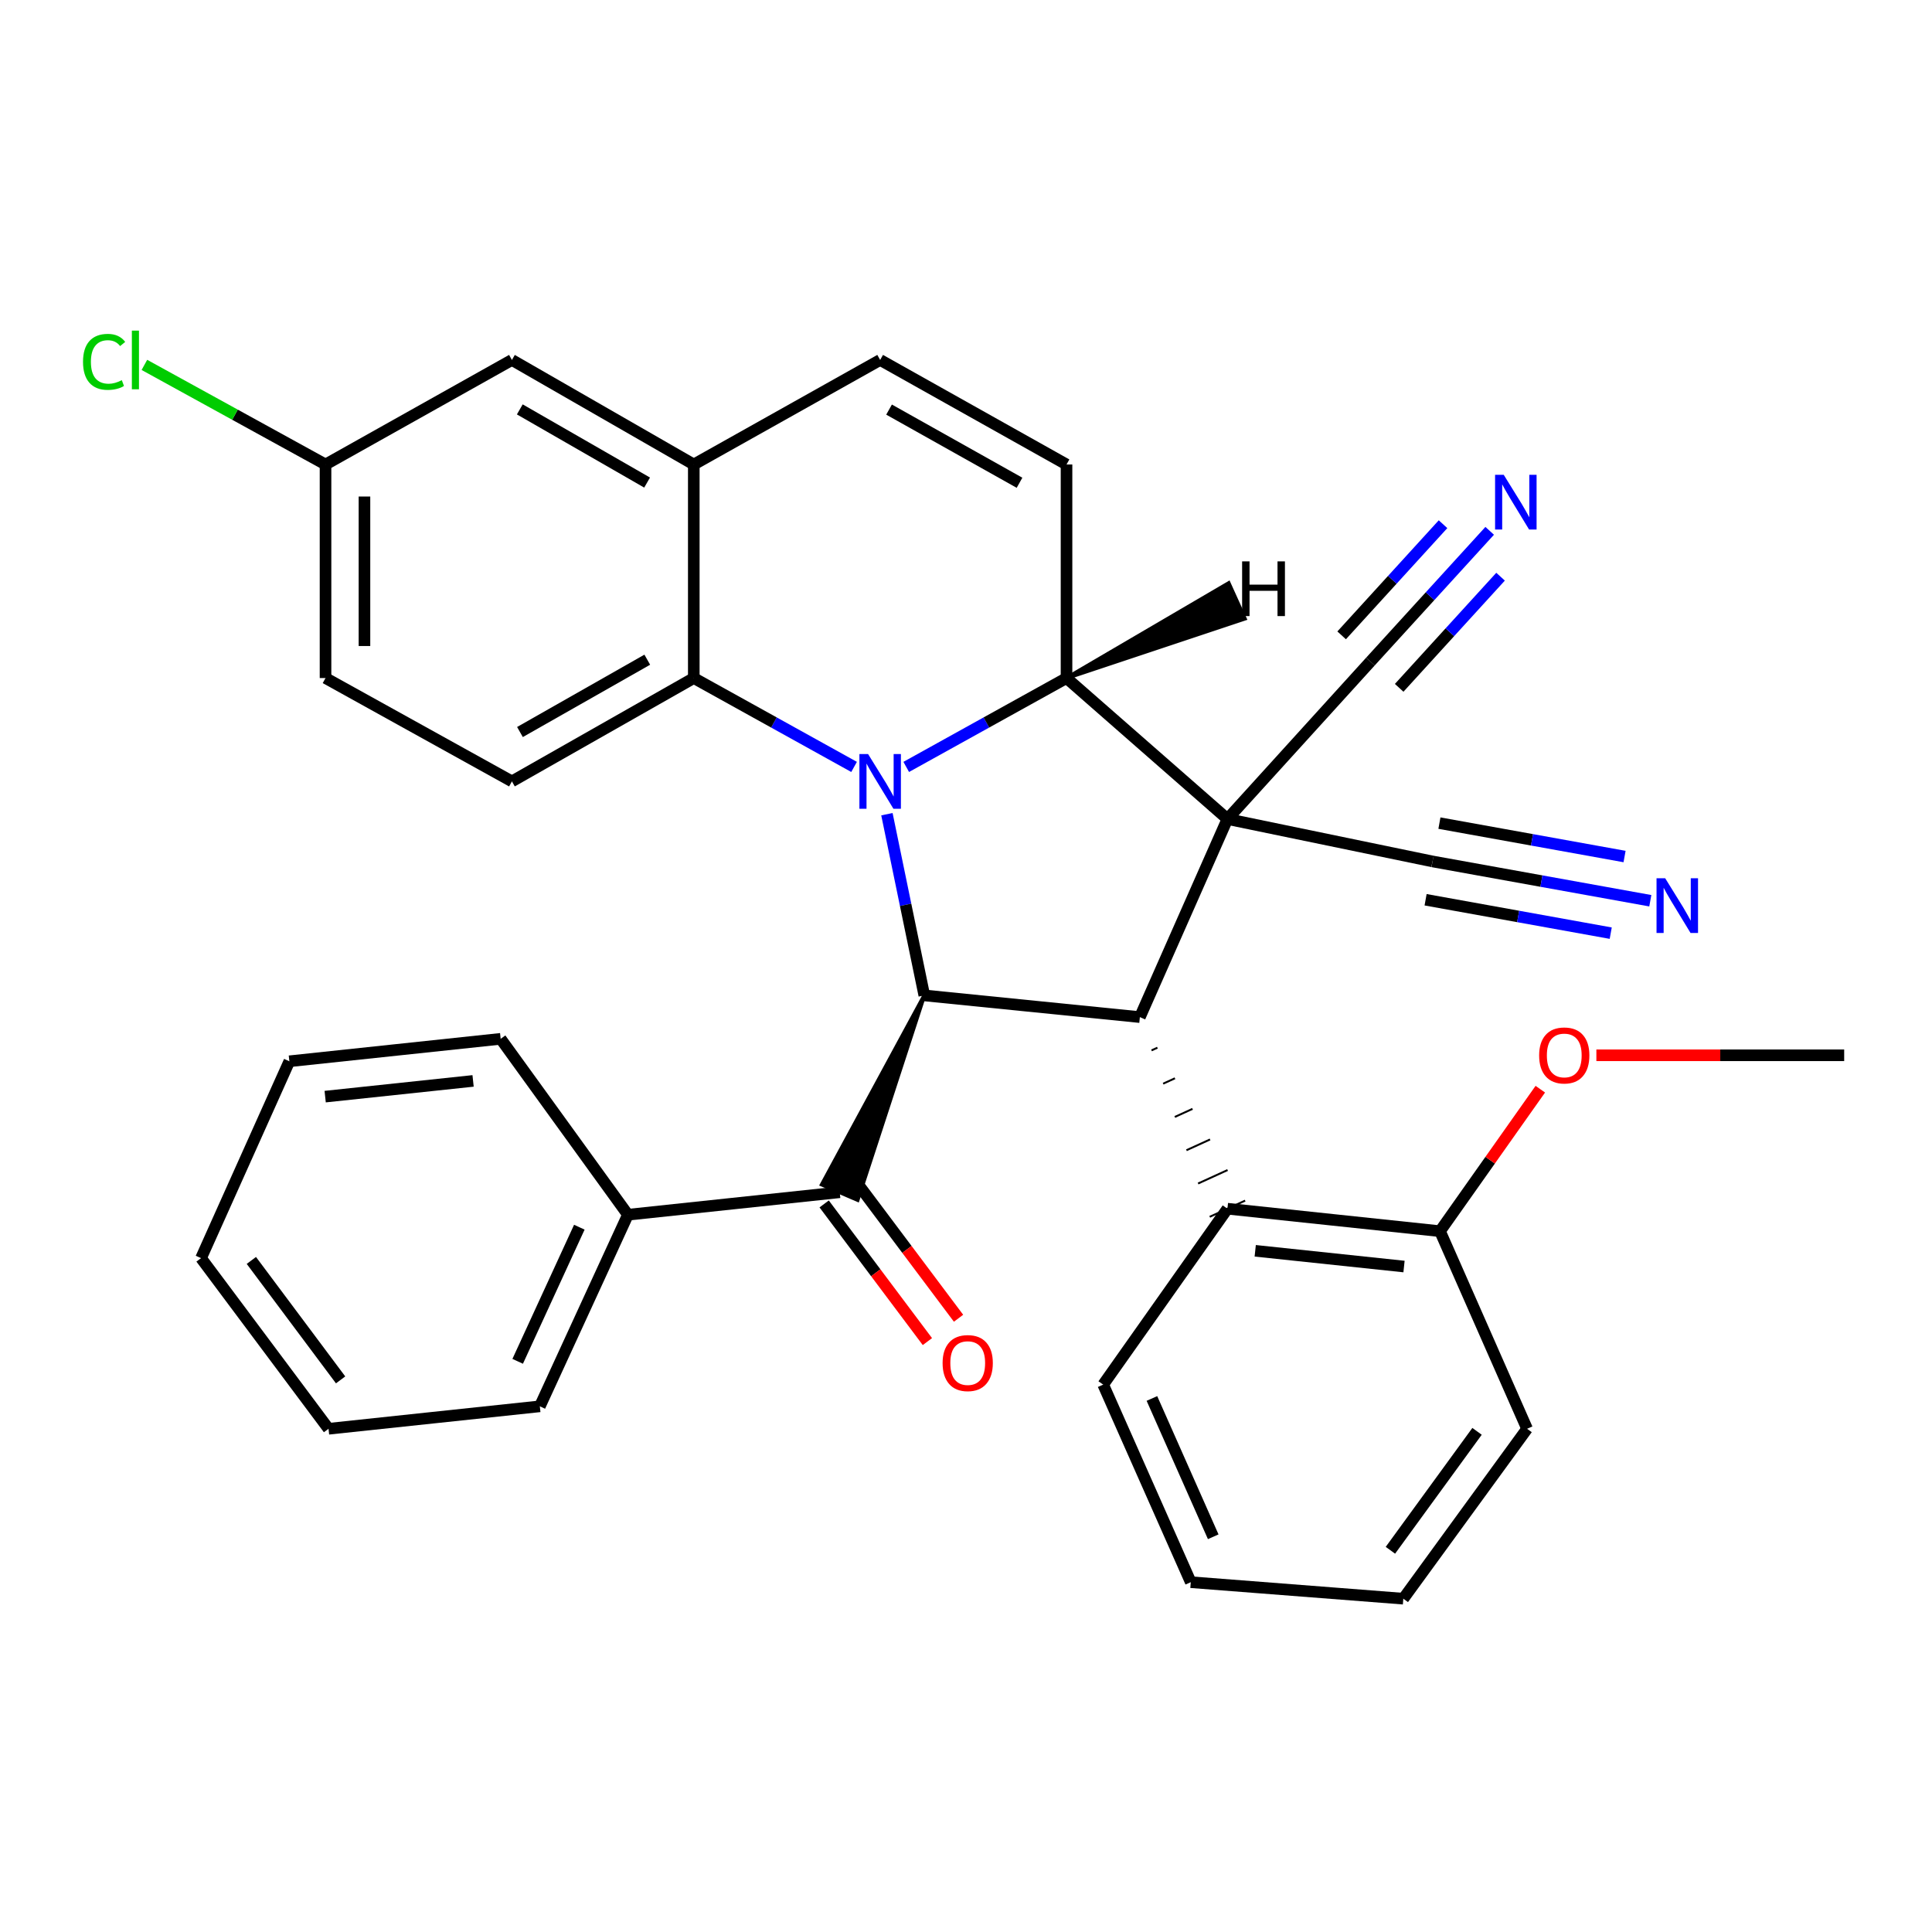 <?xml version='1.0' encoding='iso-8859-1'?>
<svg version='1.1' baseProfile='full'
              xmlns='http://www.w3.org/2000/svg'
                      xmlns:rdkit='http://www.rdkit.org/xml'
                      xmlns:xlink='http://www.w3.org/1999/xlink'
                  xml:space='preserve'
width='1000px' height='1000px' viewBox='0 0 1000 1000'>
<!-- END OF HEADER -->
<rect style='opacity:1.0;fill:#FFFFFF;stroke:none' width='1000' height='1000' x='0' y='0'> </rect>
<path class='bond-1' d='M 635.317,423.922 L 552.03,350.959' style='fill:none;fill-rule:evenodd;stroke:#000000;stroke-width:6px;stroke-linecap:butt;stroke-linejoin:miter;stroke-opacity:1' />
<path class='bond-2' d='M 635.317,423.922 L 589.996,526.454' style='fill:none;fill-rule:evenodd;stroke:#000000;stroke-width:6px;stroke-linecap:butt;stroke-linejoin:miter;stroke-opacity:1' />
<path class='bond-7' d='M 635.317,423.922 L 709.322,342.438' style='fill:none;fill-rule:evenodd;stroke:#000000;stroke-width:6px;stroke-linecap:butt;stroke-linejoin:miter;stroke-opacity:1' />
<path class='bond-8' d='M 635.317,423.922 L 741.465,445.877' style='fill:none;fill-rule:evenodd;stroke:#000000;stroke-width:6px;stroke-linecap:butt;stroke-linejoin:miter;stroke-opacity:1' />
<path class='bond-0' d='M 469.064,396.958 L 510.547,373.958' style='fill:none;fill-rule:evenodd;stroke:#0000FF;stroke-width:6px;stroke-linecap:butt;stroke-linejoin:miter;stroke-opacity:1' />
<path class='bond-0' d='M 510.547,373.958 L 552.03,350.959' style='fill:none;fill-rule:evenodd;stroke:#000000;stroke-width:6px;stroke-linecap:butt;stroke-linejoin:miter;stroke-opacity:1' />
<path class='bond-4' d='M 442.069,396.958 L 400.586,373.958' style='fill:none;fill-rule:evenodd;stroke:#0000FF;stroke-width:6px;stroke-linecap:butt;stroke-linejoin:miter;stroke-opacity:1' />
<path class='bond-4' d='M 400.586,373.958 L 359.103,350.959' style='fill:none;fill-rule:evenodd;stroke:#000000;stroke-width:6px;stroke-linecap:butt;stroke-linejoin:miter;stroke-opacity:1' />
<path class='bond-33' d='M 459.07,421.429 L 468.744,468.327' style='fill:none;fill-rule:evenodd;stroke:#0000FF;stroke-width:6px;stroke-linecap:butt;stroke-linejoin:miter;stroke-opacity:1' />
<path class='bond-33' d='M 468.744,468.327 L 478.417,515.225' style='fill:none;fill-rule:evenodd;stroke:#000000;stroke-width:6px;stroke-linecap:butt;stroke-linejoin:miter;stroke-opacity:1' />
<path class='bond-5' d='M 552.03,350.959 L 552.03,240.421' style='fill:none;fill-rule:evenodd;stroke:#000000;stroke-width:6px;stroke-linecap:butt;stroke-linejoin:miter;stroke-opacity:1' />
<path class='bond-38' d='M 552.03,350.959 L 644.28,320.196 L 635.958,301.842 Z' style='fill:#000000;fill-rule:evenodd;fill-opacity:1;stroke:#000000;stroke-width:2px;stroke-linecap:butt;stroke-linejoin:miter;stroke-opacity:1;' />
<path class='bond-3' d='M 589.996,526.454 L 478.417,515.225' style='fill:none;fill-rule:evenodd;stroke:#000000;stroke-width:6px;stroke-linecap:butt;stroke-linejoin:miter;stroke-opacity:1' />
<path class='bond-10' d='M 596.022,543.681 L 599.077,542.285' style='fill:none;fill-rule:evenodd;stroke:#000000;stroke-width:1.0px;stroke-linecap:butt;stroke-linejoin:miter;stroke-opacity:1' />
<path class='bond-10' d='M 602.048,560.908 L 608.158,558.116' style='fill:none;fill-rule:evenodd;stroke:#000000;stroke-width:1.0px;stroke-linecap:butt;stroke-linejoin:miter;stroke-opacity:1' />
<path class='bond-10' d='M 608.074,578.135 L 617.238,573.947' style='fill:none;fill-rule:evenodd;stroke:#000000;stroke-width:1.0px;stroke-linecap:butt;stroke-linejoin:miter;stroke-opacity:1' />
<path class='bond-10' d='M 614.1,595.362 L 626.319,589.778' style='fill:none;fill-rule:evenodd;stroke:#000000;stroke-width:1.0px;stroke-linecap:butt;stroke-linejoin:miter;stroke-opacity:1' />
<path class='bond-10' d='M 620.126,612.589 L 635.4,605.609' style='fill:none;fill-rule:evenodd;stroke:#000000;stroke-width:1.0px;stroke-linecap:butt;stroke-linejoin:miter;stroke-opacity:1' />
<path class='bond-10' d='M 626.152,629.816 L 644.481,621.439' style='fill:none;fill-rule:evenodd;stroke:#000000;stroke-width:1.0px;stroke-linecap:butt;stroke-linejoin:miter;stroke-opacity:1' />
<path class='bond-6' d='M 478.417,515.225 L 425.383,613.13 L 443.899,621.085 Z' style='fill:#000000;fill-rule:evenodd;fill-opacity:1;stroke:#000000;stroke-width:2px;stroke-linecap:butt;stroke-linejoin:miter;stroke-opacity:1;' />
<path class='bond-14' d='M 359.103,350.959 L 264.967,404.441' style='fill:none;fill-rule:evenodd;stroke:#000000;stroke-width:6px;stroke-linecap:butt;stroke-linejoin:miter;stroke-opacity:1' />
<path class='bond-14' d='M 335.027,341.459 L 269.132,378.897' style='fill:none;fill-rule:evenodd;stroke:#000000;stroke-width:6px;stroke-linecap:butt;stroke-linejoin:miter;stroke-opacity:1' />
<path class='bond-34' d='M 359.103,350.959 L 359.103,240.421' style='fill:none;fill-rule:evenodd;stroke:#000000;stroke-width:6px;stroke-linecap:butt;stroke-linejoin:miter;stroke-opacity:1' />
<path class='bond-11' d='M 552.03,240.421 L 455.566,186.312' style='fill:none;fill-rule:evenodd;stroke:#000000;stroke-width:6px;stroke-linecap:butt;stroke-linejoin:miter;stroke-opacity:1' />
<path class='bond-11' d='M 527.702,249.881 L 460.177,212.004' style='fill:none;fill-rule:evenodd;stroke:#000000;stroke-width:6px;stroke-linecap:butt;stroke-linejoin:miter;stroke-opacity:1' />
<path class='bond-16' d='M 426.58,623.153 L 453.298,658.781' style='fill:none;fill-rule:evenodd;stroke:#000000;stroke-width:6px;stroke-linecap:butt;stroke-linejoin:miter;stroke-opacity:1' />
<path class='bond-16' d='M 453.298,658.781 L 480.017,694.408' style='fill:none;fill-rule:evenodd;stroke:#FF0000;stroke-width:6px;stroke-linecap:butt;stroke-linejoin:miter;stroke-opacity:1' />
<path class='bond-16' d='M 442.703,611.062 L 469.421,646.69' style='fill:none;fill-rule:evenodd;stroke:#000000;stroke-width:6px;stroke-linecap:butt;stroke-linejoin:miter;stroke-opacity:1' />
<path class='bond-16' d='M 469.421,646.69 L 496.14,682.317' style='fill:none;fill-rule:evenodd;stroke:#FF0000;stroke-width:6px;stroke-linecap:butt;stroke-linejoin:miter;stroke-opacity:1' />
<path class='bond-18' d='M 434.641,617.108 L 325.011,628.74' style='fill:none;fill-rule:evenodd;stroke:#000000;stroke-width:6px;stroke-linecap:butt;stroke-linejoin:miter;stroke-opacity:1' />
<path class='bond-12' d='M 709.322,342.438 L 740.191,308.599' style='fill:none;fill-rule:evenodd;stroke:#000000;stroke-width:6px;stroke-linecap:butt;stroke-linejoin:miter;stroke-opacity:1' />
<path class='bond-12' d='M 740.191,308.599 L 771.059,274.759' style='fill:none;fill-rule:evenodd;stroke:#0000FF;stroke-width:6px;stroke-linecap:butt;stroke-linejoin:miter;stroke-opacity:1' />
<path class='bond-12' d='M 724.21,356.02 L 750.449,327.256' style='fill:none;fill-rule:evenodd;stroke:#000000;stroke-width:6px;stroke-linecap:butt;stroke-linejoin:miter;stroke-opacity:1' />
<path class='bond-12' d='M 750.449,327.256 L 776.687,298.493' style='fill:none;fill-rule:evenodd;stroke:#0000FF;stroke-width:6px;stroke-linecap:butt;stroke-linejoin:miter;stroke-opacity:1' />
<path class='bond-12' d='M 694.433,328.857 L 720.672,300.093' style='fill:none;fill-rule:evenodd;stroke:#000000;stroke-width:6px;stroke-linecap:butt;stroke-linejoin:miter;stroke-opacity:1' />
<path class='bond-12' d='M 720.672,300.093 L 746.91,271.329' style='fill:none;fill-rule:evenodd;stroke:#0000FF;stroke-width:6px;stroke-linecap:butt;stroke-linejoin:miter;stroke-opacity:1' />
<path class='bond-13' d='M 741.465,445.877 L 797.832,456.049' style='fill:none;fill-rule:evenodd;stroke:#000000;stroke-width:6px;stroke-linecap:butt;stroke-linejoin:miter;stroke-opacity:1' />
<path class='bond-13' d='M 797.832,456.049 L 854.199,466.221' style='fill:none;fill-rule:evenodd;stroke:#0000FF;stroke-width:6px;stroke-linecap:butt;stroke-linejoin:miter;stroke-opacity:1' />
<path class='bond-13' d='M 737.886,465.71 L 785.798,474.356' style='fill:none;fill-rule:evenodd;stroke:#000000;stroke-width:6px;stroke-linecap:butt;stroke-linejoin:miter;stroke-opacity:1' />
<path class='bond-13' d='M 785.798,474.356 L 833.71,483.001' style='fill:none;fill-rule:evenodd;stroke:#0000FF;stroke-width:6px;stroke-linecap:butt;stroke-linejoin:miter;stroke-opacity:1' />
<path class='bond-13' d='M 745.044,426.045 L 792.956,434.691' style='fill:none;fill-rule:evenodd;stroke:#000000;stroke-width:6px;stroke-linecap:butt;stroke-linejoin:miter;stroke-opacity:1' />
<path class='bond-13' d='M 792.956,434.691 L 840.868,443.337' style='fill:none;fill-rule:evenodd;stroke:#0000FF;stroke-width:6px;stroke-linecap:butt;stroke-linejoin:miter;stroke-opacity:1' />
<path class='bond-9' d='M 359.103,240.421 L 455.566,186.312' style='fill:none;fill-rule:evenodd;stroke:#000000;stroke-width:6px;stroke-linecap:butt;stroke-linejoin:miter;stroke-opacity:1' />
<path class='bond-15' d='M 359.103,240.421 L 264.967,186.312' style='fill:none;fill-rule:evenodd;stroke:#000000;stroke-width:6px;stroke-linecap:butt;stroke-linejoin:miter;stroke-opacity:1' />
<path class='bond-15' d='M 334.939,249.777 L 269.045,211.9' style='fill:none;fill-rule:evenodd;stroke:#000000;stroke-width:6px;stroke-linecap:butt;stroke-linejoin:miter;stroke-opacity:1' />
<path class='bond-17' d='M 635.317,625.628 L 745.339,637.26' style='fill:none;fill-rule:evenodd;stroke:#000000;stroke-width:6px;stroke-linecap:butt;stroke-linejoin:miter;stroke-opacity:1' />
<path class='bond-17' d='M 649.701,647.413 L 726.717,655.556' style='fill:none;fill-rule:evenodd;stroke:#000000;stroke-width:6px;stroke-linecap:butt;stroke-linejoin:miter;stroke-opacity:1' />
<path class='bond-23' d='M 635.317,625.628 L 571.007,716.673' style='fill:none;fill-rule:evenodd;stroke:#000000;stroke-width:6px;stroke-linecap:butt;stroke-linejoin:miter;stroke-opacity:1' />
<path class='bond-20' d='M 264.967,404.441 L 168.492,350.959' style='fill:none;fill-rule:evenodd;stroke:#000000;stroke-width:6px;stroke-linecap:butt;stroke-linejoin:miter;stroke-opacity:1' />
<path class='bond-19' d='M 264.967,186.312 L 168.492,240.421' style='fill:none;fill-rule:evenodd;stroke:#000000;stroke-width:6px;stroke-linecap:butt;stroke-linejoin:miter;stroke-opacity:1' />
<path class='bond-22' d='M 745.339,637.26 L 771.301,600.511' style='fill:none;fill-rule:evenodd;stroke:#000000;stroke-width:6px;stroke-linecap:butt;stroke-linejoin:miter;stroke-opacity:1' />
<path class='bond-22' d='M 771.301,600.511 L 797.263,563.762' style='fill:none;fill-rule:evenodd;stroke:#FF0000;stroke-width:6px;stroke-linecap:butt;stroke-linejoin:miter;stroke-opacity:1' />
<path class='bond-24' d='M 745.339,637.26 L 790.414,739.535' style='fill:none;fill-rule:evenodd;stroke:#000000;stroke-width:6px;stroke-linecap:butt;stroke-linejoin:miter;stroke-opacity:1' />
<path class='bond-25' d='M 325.011,628.74 L 279.421,727.913' style='fill:none;fill-rule:evenodd;stroke:#000000;stroke-width:6px;stroke-linecap:butt;stroke-linejoin:miter;stroke-opacity:1' />
<path class='bond-25' d='M 299.862,635.199 L 267.949,704.62' style='fill:none;fill-rule:evenodd;stroke:#000000;stroke-width:6px;stroke-linecap:butt;stroke-linejoin:miter;stroke-opacity:1' />
<path class='bond-26' d='M 325.011,628.74 L 259.145,537.695' style='fill:none;fill-rule:evenodd;stroke:#000000;stroke-width:6px;stroke-linecap:butt;stroke-linejoin:miter;stroke-opacity:1' />
<path class='bond-21' d='M 168.492,240.421 L 121.616,214.644' style='fill:none;fill-rule:evenodd;stroke:#000000;stroke-width:6px;stroke-linecap:butt;stroke-linejoin:miter;stroke-opacity:1' />
<path class='bond-21' d='M 121.616,214.644 L 74.739,188.867' style='fill:none;fill-rule:evenodd;stroke:#00CC00;stroke-width:6px;stroke-linecap:butt;stroke-linejoin:miter;stroke-opacity:1' />
<path class='bond-36' d='M 168.492,240.421 L 168.492,350.959' style='fill:none;fill-rule:evenodd;stroke:#000000;stroke-width:6px;stroke-linecap:butt;stroke-linejoin:miter;stroke-opacity:1' />
<path class='bond-36' d='M 188.645,257.002 L 188.645,334.378' style='fill:none;fill-rule:evenodd;stroke:#000000;stroke-width:6px;stroke-linecap:butt;stroke-linejoin:miter;stroke-opacity:1' />
<path class='bond-27' d='M 826.281,546.215 L 890.413,546.215' style='fill:none;fill-rule:evenodd;stroke:#FF0000;stroke-width:6px;stroke-linecap:butt;stroke-linejoin:miter;stroke-opacity:1' />
<path class='bond-27' d='M 890.413,546.215 L 954.545,546.215' style='fill:none;fill-rule:evenodd;stroke:#000000;stroke-width:6px;stroke-linecap:butt;stroke-linejoin:miter;stroke-opacity:1' />
<path class='bond-28' d='M 571.007,716.673 L 616.34,818.936' style='fill:none;fill-rule:evenodd;stroke:#000000;stroke-width:6px;stroke-linecap:butt;stroke-linejoin:miter;stroke-opacity:1' />
<path class='bond-28' d='M 596.231,723.845 L 627.963,795.43' style='fill:none;fill-rule:evenodd;stroke:#000000;stroke-width:6px;stroke-linecap:butt;stroke-linejoin:miter;stroke-opacity:1' />
<path class='bond-35' d='M 790.414,739.535 L 726.351,827.479' style='fill:none;fill-rule:evenodd;stroke:#000000;stroke-width:6px;stroke-linecap:butt;stroke-linejoin:miter;stroke-opacity:1' />
<path class='bond-35' d='M 764.515,740.861 L 719.671,802.421' style='fill:none;fill-rule:evenodd;stroke:#000000;stroke-width:6px;stroke-linecap:butt;stroke-linejoin:miter;stroke-opacity:1' />
<path class='bond-31' d='M 279.421,727.913 L 170.048,739.535' style='fill:none;fill-rule:evenodd;stroke:#000000;stroke-width:6px;stroke-linecap:butt;stroke-linejoin:miter;stroke-opacity:1' />
<path class='bond-29' d='M 259.145,537.695 L 149.773,549.316' style='fill:none;fill-rule:evenodd;stroke:#000000;stroke-width:6px;stroke-linecap:butt;stroke-linejoin:miter;stroke-opacity:1' />
<path class='bond-29' d='M 244.869,559.478 L 168.308,567.613' style='fill:none;fill-rule:evenodd;stroke:#000000;stroke-width:6px;stroke-linecap:butt;stroke-linejoin:miter;stroke-opacity:1' />
<path class='bond-30' d='M 616.34,818.936 L 726.351,827.479' style='fill:none;fill-rule:evenodd;stroke:#000000;stroke-width:6px;stroke-linecap:butt;stroke-linejoin:miter;stroke-opacity:1' />
<path class='bond-32' d='M 149.773,549.316 L 104.06,651.21' style='fill:none;fill-rule:evenodd;stroke:#000000;stroke-width:6px;stroke-linecap:butt;stroke-linejoin:miter;stroke-opacity:1' />
<path class='bond-37' d='M 170.048,739.535 L 104.06,651.21' style='fill:none;fill-rule:evenodd;stroke:#000000;stroke-width:6px;stroke-linecap:butt;stroke-linejoin:miter;stroke-opacity:1' />
<path class='bond-37' d='M 176.295,714.224 L 130.103,652.397' style='fill:none;fill-rule:evenodd;stroke:#000000;stroke-width:6px;stroke-linecap:butt;stroke-linejoin:miter;stroke-opacity:1' />
<path  class='atom-1' d='M 449.306 390.281
L 458.586 405.281
Q 459.506 406.761, 460.986 409.441
Q 462.466 412.121, 462.546 412.281
L 462.546 390.281
L 466.306 390.281
L 466.306 418.601
L 462.426 418.601
L 452.466 402.201
Q 451.306 400.281, 450.066 398.081
Q 448.866 395.881, 448.506 395.201
L 448.506 418.601
L 444.826 418.601
L 444.826 390.281
L 449.306 390.281
' fill='#0000FF'/>
<path  class='atom-13' d='M 778.332 245.765
L 787.612 260.765
Q 788.532 262.245, 790.012 264.925
Q 791.492 267.605, 791.572 267.765
L 791.572 245.765
L 795.332 245.765
L 795.332 274.085
L 791.452 274.085
L 781.492 257.685
Q 780.332 255.765, 779.092 253.565
Q 777.892 251.365, 777.532 250.685
L 777.532 274.085
L 773.852 274.085
L 773.852 245.765
L 778.332 245.765
' fill='#0000FF'/>
<path  class='atom-14' d='M 861.898 454.579
L 871.178 469.579
Q 872.098 471.059, 873.578 473.739
Q 875.058 476.419, 875.138 476.579
L 875.138 454.579
L 878.898 454.579
L 878.898 482.899
L 875.018 482.899
L 865.058 466.499
Q 863.898 464.579, 862.658 462.379
Q 861.458 460.179, 861.098 459.499
L 861.098 482.899
L 857.418 482.899
L 857.418 454.579
L 861.898 454.579
' fill='#0000FF'/>
<path  class='atom-17' d='M 487.887 705.523
Q 487.887 698.723, 491.247 694.923
Q 494.607 691.123, 500.887 691.123
Q 507.167 691.123, 510.527 694.923
Q 513.887 698.723, 513.887 705.523
Q 513.887 712.403, 510.487 716.323
Q 507.087 720.203, 500.887 720.203
Q 494.647 720.203, 491.247 716.323
Q 487.887 712.443, 487.887 705.523
M 500.887 717.003
Q 505.207 717.003, 507.527 714.123
Q 509.887 711.203, 509.887 705.523
Q 509.887 699.963, 507.527 697.163
Q 505.207 694.323, 500.887 694.323
Q 496.567 694.323, 494.207 697.123
Q 491.887 699.923, 491.887 705.523
Q 491.887 711.243, 494.207 714.123
Q 496.567 717.003, 500.887 717.003
' fill='#FF0000'/>
<path  class='atom-22' d='M 42.971 187.292
Q 42.971 180.252, 46.251 176.572
Q 49.571 172.852, 55.851 172.852
Q 61.691 172.852, 64.811 176.972
L 62.171 179.132
Q 59.891 176.132, 55.851 176.132
Q 51.571 176.132, 49.291 179.012
Q 47.051 181.852, 47.051 187.292
Q 47.051 192.892, 49.371 195.772
Q 51.731 198.652, 56.291 198.652
Q 59.411 198.652, 63.051 196.772
L 64.171 199.772
Q 62.691 200.732, 60.451 201.292
Q 58.211 201.852, 55.731 201.852
Q 49.571 201.852, 46.251 198.092
Q 42.971 194.332, 42.971 187.292
' fill='#00CC00'/>
<path  class='atom-22' d='M 68.251 171.132
L 71.931 171.132
L 71.931 201.492
L 68.251 201.492
L 68.251 171.132
' fill='#00CC00'/>
<path  class='atom-23' d='M 796.659 546.295
Q 796.659 539.495, 800.019 535.695
Q 803.379 531.895, 809.659 531.895
Q 815.939 531.895, 819.299 535.695
Q 822.659 539.495, 822.659 546.295
Q 822.659 553.175, 819.259 557.095
Q 815.859 560.975, 809.659 560.975
Q 803.419 560.975, 800.019 557.095
Q 796.659 553.215, 796.659 546.295
M 809.659 557.775
Q 813.979 557.775, 816.299 554.895
Q 818.659 551.975, 818.659 546.295
Q 818.659 540.735, 816.299 537.935
Q 813.979 535.095, 809.659 535.095
Q 805.339 535.095, 802.979 537.895
Q 800.659 540.695, 800.659 546.295
Q 800.659 552.015, 802.979 554.895
Q 805.339 557.775, 809.659 557.775
' fill='#FF0000'/>
<path  class='atom-34' d='M 642.918 290.566
L 646.758 290.566
L 646.758 302.606
L 661.238 302.606
L 661.238 290.566
L 665.078 290.566
L 665.078 318.886
L 661.238 318.886
L 661.238 305.806
L 646.758 305.806
L 646.758 318.886
L 642.918 318.886
L 642.918 290.566
' fill='#000000'/>
</svg>
